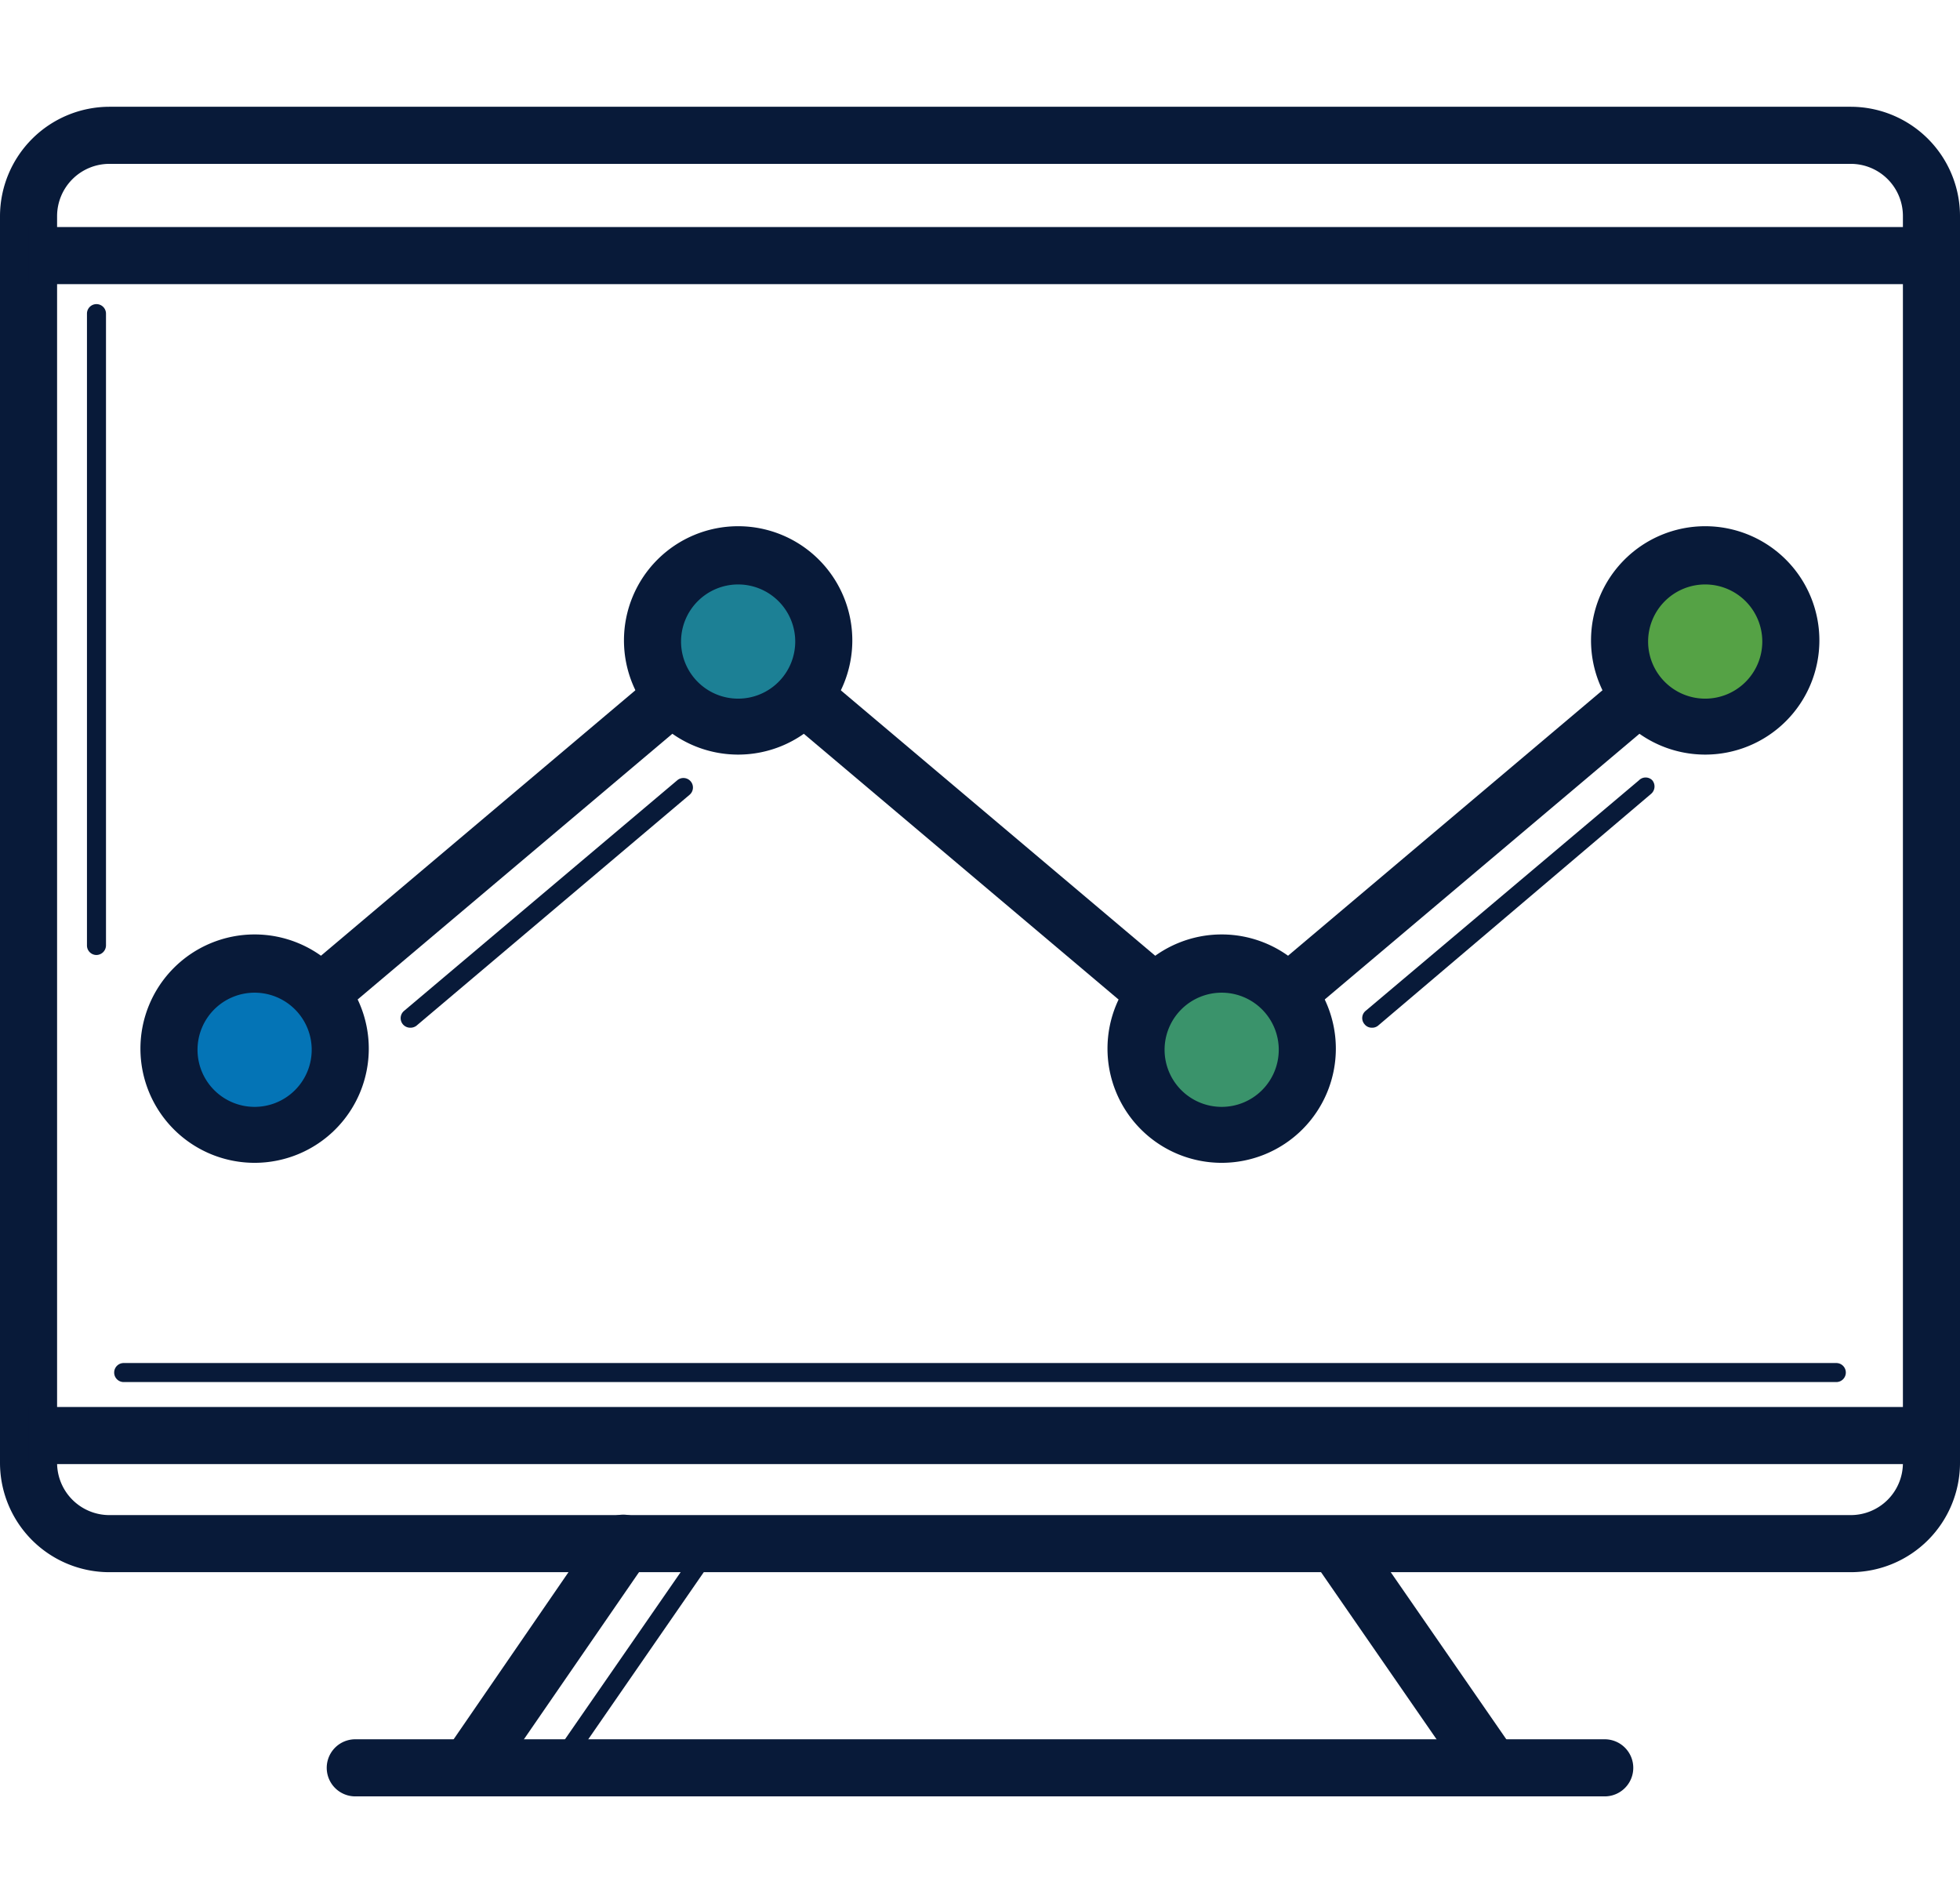 <svg xmlns="http://www.w3.org/2000/svg" viewBox="0 0 103 100"><defs><style>.cls-1,.cls-2{fill:#fff;}.cls-1{opacity:0;}.cls-3{fill:#081a39;}.cls-4{fill:#0474b6;}.cls-5{fill:#3a936b;}.cls-6{fill:#1c8095;}.cls-7{fill:#55a245;}</style></defs><title>Asset 28</title><g id="Layer_2" data-name="Layer 2"><g id="Layer_2-2" data-name="Layer 2"><rect class="cls-1" x="1.5" width="100" height="100"/></g><g id="Layer_1-2" data-name="Layer 1"><line class="cls-2" x1="13.38" y1="55.13" x2="38.79" y2="33.68"/><rect class="cls-3" x="9.46" y="42.9" width="33.25" height="3" transform="translate(-22.49 27.3) rotate(-40.17)"/><line class="cls-2" x1="64.2" y1="55.13" x2="89.61" y2="33.68"/><rect class="cls-3" x="60.28" y="42.9" width="33.25" height="3" transform="translate(-10.5 60.08) rotate(-40.17)"/><line class="cls-2" x1="64.2" y1="55.13" x2="38.79" y2="33.68"/><rect class="cls-3" x="50" y="27.78" width="3" height="33.25" transform="translate(-15.65 55.12) rotate(-49.83)"/><circle class="cls-4" cx="13.38" cy="55.13" r="4.47"/><path class="cls-3" d="M13.38,61.1a6,6,0,1,1,6-6A6,6,0,0,1,13.38,61.1Zm0-8.94a3,3,0,1,0,3,3A3,3,0,0,0,13.38,52.16Z"/><circle class="cls-5" cx="64.2" cy="55.13" r="4.47"/><path class="cls-3" d="M64.2,61.1a6,6,0,1,1,6-6A6,6,0,0,1,64.2,61.1Zm0-8.94a3,3,0,1,0,3,3A3,3,0,0,0,64.2,52.16Z"/><path class="cls-3" d="M21.55,54a.5.5,0,0,1-.32-.88L35.59,41a.5.5,0,1,1,.65.76L21.88,53.9A.52.52,0,0,1,21.55,54Z"/><path class="cls-3" d="M72.09,54a.48.48,0,0,1-.38-.18.49.49,0,0,1,.05-.7L86.13,41a.49.49,0,0,1,.7,0,.51.51,0,0,1-.06.71L72.41,53.9A.49.49,0,0,1,72.09,54Z"/><circle class="cls-6" cx="38.79" cy="33.68" r="4.47"/><path class="cls-3" d="M38.79,39.65a6,6,0,1,1,6-6A6,6,0,0,1,38.79,39.65Zm0-8.94a3,3,0,1,0,3,3A3,3,0,0,0,38.79,30.71Z"/><circle class="cls-7" cx="89.61" cy="33.68" r="4.47"/><path class="cls-3" d="M89.61,39.65a6,6,0,1,1,6-6A6,6,0,0,1,89.61,39.65Zm0-8.94a3,3,0,1,0,3,3A3,3,0,0,0,89.61,30.71Z"/><path class="cls-3" d="M97.26,82.61H5.75A5.75,5.75,0,0,1,0,76.87V11.35A5.76,5.76,0,0,1,5.75,5.61H97.26A5.75,5.75,0,0,1,103,11.35V76.87A5.75,5.75,0,0,1,97.26,82.61ZM5.75,8.61A2.75,2.75,0,0,0,3,11.35V76.87a2.75,2.75,0,0,0,2.75,2.74H97.26A2.74,2.74,0,0,0,100,76.87V11.35a2.74,2.74,0,0,0-2.74-2.74Z"/><rect class="cls-3" x="1.5" y="11.93" width="100" height="3"/><rect class="cls-3" x="1.5" y="73.93" width="100" height="3"/><path class="cls-3" d="M96.5,72.62H6.5a.5.5,0,0,1-.5-.5.5.5,0,0,1,.5-.5h90a.5.5,0,0,1,.5.5A.5.5,0,0,1,96.5,72.62Z"/><path class="cls-3" d="M5.07,50.18a.5.5,0,0,1-.5-.5V16.48a.5.5,0,0,1,.5-.5.5.5,0,0,1,.5.5v33.2A.51.51,0,0,1,5.07,50.18Z"/><path class="cls-3" d="M84.33,94.39H18.67a1.5,1.5,0,0,1,0-3H84.33a1.5,1.5,0,0,1,0,3Z"/><path class="cls-3" d="M24.65,94.38A1.5,1.5,0,0,1,23.42,92l8.09-11.77A1.51,1.51,0,0,1,34,82l-8.1,11.76A1.51,1.51,0,0,1,24.65,94.38Z"/><path class="cls-3" d="M29.28,93.38a.52.52,0,0,1-.29-.09.51.51,0,0,1-.13-.7L37,80.83a.5.5,0,1,1,.82.57L29.69,93.16A.52.52,0,0,1,29.28,93.38Z"/><path class="cls-3" d="M78.35,94.38a1.51,1.51,0,0,1-1.24-.65L69,82a1.51,1.51,0,0,1,2.48-1.71L79.58,92a1.5,1.5,0,0,1-1.23,2.35Z"/></g></g></svg>